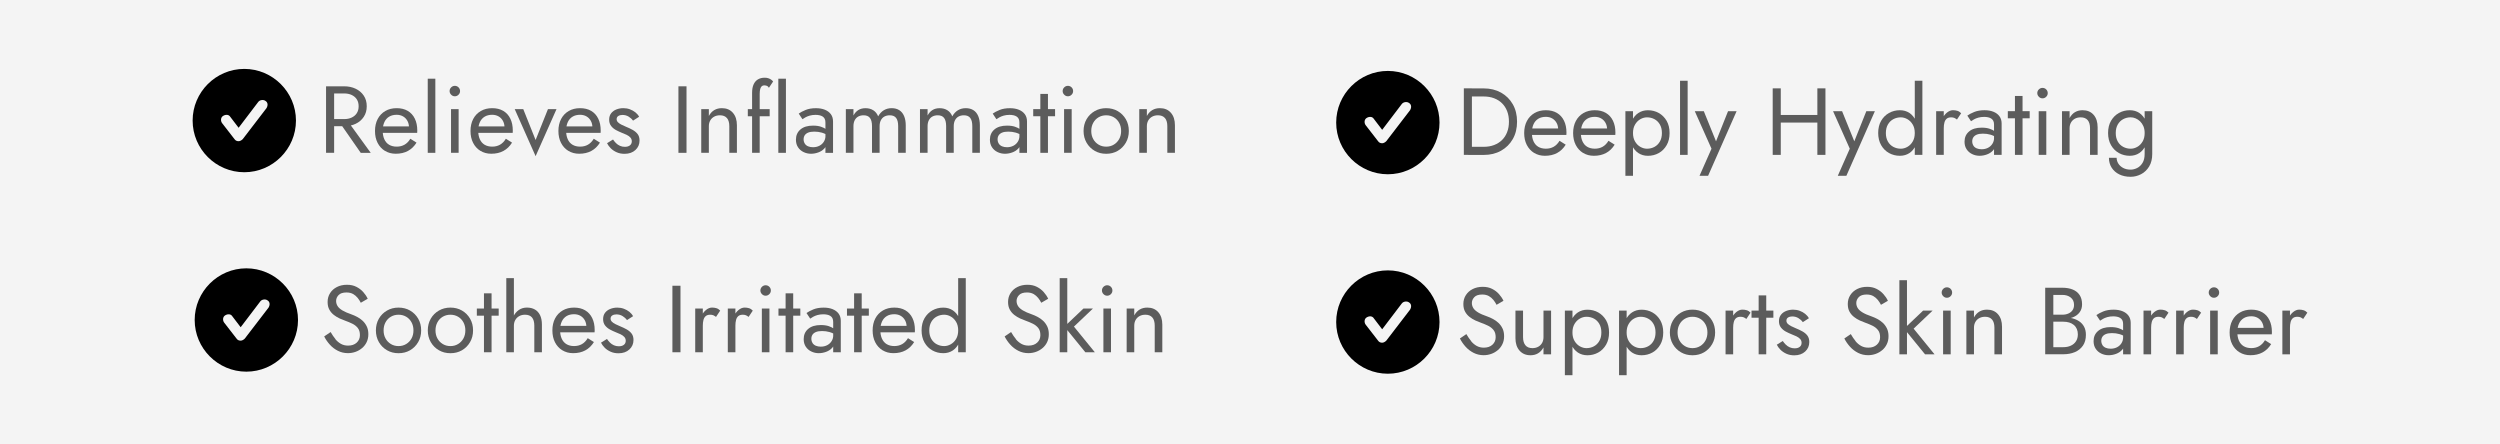 <svg viewBox="0 0 999.62 177.58" xmlns="http://www.w3.org/2000/svg" data-name="Layer 2" id="Layer_2">
  <g data-name="Layer 1" id="Layer_1-2">
    <g>
      <rect style="fill: #f4f4f4;" height="177.58" width="999.62"></rect>
      <g>
        <g>
          <path d="M98.5,107.29c-11.36,0-20.66,9.3-20.66,20.66s9.3,20.66,20.66,20.66,20.66-9.3,20.66-20.66-9.3-20.66-20.66-20.66ZM107.38,122.99l-9.5,12.39c-.41.41-1.03.83-1.65.83s-1.24-.21-1.65-.83l-4.96-6.4c-.62-.83-.62-2.27.41-2.89,1.03-.62,2.27-.62,2.89.41l3.31,4.34,7.85-10.33c.62-.83,2.07-1.03,2.89-.41,1.03.62,1.03,1.86.41,2.89Z"></path>
          <g>
            <path style="fill: #5c5c5c;" d="M134.09,135.61c.67.81,1.43,1.44,2.26,1.9s1.79.68,2.85.68c1.42,0,2.56-.39,3.42-1.18.86-.79,1.29-1.79,1.29-3s-.28-2.14-.84-2.85c-.56-.71-1.29-1.29-2.19-1.73-.9-.44-1.86-.84-2.87-1.2-.66-.23-1.39-.53-2.2-.89-.81-.37-1.58-.84-2.32-1.41-.73-.57-1.34-1.27-1.8-2.11-.47-.84-.7-1.86-.7-3.08,0-1.32.33-2.5.99-3.53.66-1.04,1.57-1.86,2.74-2.45,1.16-.59,2.49-.89,3.99-.89s2.7.27,3.78.82c1.08.54,1.99,1.24,2.75,2.09.76.85,1.35,1.74,1.79,2.68l-2.77,1.6c-.33-.66-.75-1.3-1.25-1.94-.51-.63-1.12-1.15-1.84-1.56-.72-.4-1.6-.61-2.64-.61-1.44,0-2.5.35-3.15,1.04-.66.7-.99,1.48-.99,2.34,0,.73.19,1.41.57,2.03.38.62,1.02,1.2,1.92,1.75.9.54,2.12,1.08,3.67,1.61.71.25,1.46.58,2.24.99.79.41,1.51.92,2.19,1.54.67.62,1.22,1.37,1.65,2.24s.65,1.92.65,3.13-.22,2.22-.66,3.15c-.44.94-1.05,1.74-1.82,2.39-.77.66-1.65,1.17-2.62,1.52-.98.35-2,.53-3.06.53-1.44,0-2.78-.31-4.01-.93-1.23-.62-2.31-1.44-3.23-2.47-.93-1.03-1.68-2.12-2.26-3.29l2.58-1.75c.61,1.06,1.25,2,1.92,2.81Z"></path>
            <path style="fill: #5c5c5c;" d="M151.5,127.4c.8-1.37,1.88-2.44,3.25-3.23,1.37-.79,2.9-1.18,4.6-1.18s3.26.39,4.62,1.18c1.35.79,2.43,1.86,3.23,3.23.8,1.37,1.2,2.94,1.2,4.71s-.4,3.31-1.2,4.69c-.8,1.38-1.88,2.46-3.23,3.25-1.36.79-2.89,1.18-4.62,1.18s-3.23-.39-4.6-1.18c-1.37-.79-2.45-1.87-3.25-3.25-.8-1.38-1.2-2.95-1.2-4.69s.4-3.34,1.2-4.71ZM154.16,135.34c.52.94,1.23,1.68,2.13,2.22.9.55,1.92.82,3.06.82s2.16-.27,3.06-.82c.9-.54,1.61-1.29,2.13-2.22.52-.94.78-2.01.78-3.23s-.26-2.3-.78-3.25c-.52-.95-1.23-1.69-2.13-2.22-.9-.53-1.92-.8-3.06-.8s-2.16.27-3.06.8c-.9.53-1.61,1.27-2.13,2.22-.52.95-.78,2.03-.78,3.25s.26,2.29.78,3.23Z"></path>
            <path style="fill: #5c5c5c;" d="M172.25,127.4c.8-1.37,1.88-2.44,3.25-3.23,1.37-.79,2.9-1.18,4.6-1.18s3.26.39,4.62,1.18c1.35.79,2.43,1.86,3.23,3.23.8,1.37,1.2,2.94,1.2,4.71s-.4,3.31-1.2,4.69c-.8,1.38-1.88,2.46-3.23,3.25-1.36.79-2.89,1.18-4.62,1.18s-3.23-.39-4.6-1.18c-1.37-.79-2.45-1.87-3.25-3.25-.8-1.38-1.2-2.95-1.2-4.69s.4-3.34,1.2-4.71ZM174.91,135.34c.52.94,1.23,1.68,2.13,2.22.9.55,1.92.82,3.06.82s2.16-.27,3.06-.82c.9-.54,1.61-1.29,2.13-2.22.52-.94.78-2.01.78-3.23s-.26-2.3-.78-3.25c-.52-.95-1.23-1.69-2.13-2.22-.9-.53-1.92-.8-3.06-.8s-2.16.27-3.06.8c-.9.53-1.61,1.27-2.13,2.22-.52.95-.78,2.03-.78,3.25s.26,2.29.78,3.23Z"></path>
            <path style="fill: #5c5c5c;" d="M199.4,123.37v2.85h-8.74v-2.85h8.74ZM196.55,117.29v23.56h-3.04v-23.56h3.04Z"></path>
            <path style="fill: #5c5c5c;" d="M205.48,140.85h-3.04v-29.64h3.04v29.64ZM212.72,126.94c-.62-.73-1.55-1.1-2.79-1.1-.89,0-1.67.19-2.34.57-.67.38-1.19.9-1.56,1.56-.37.66-.55,1.41-.55,2.24h-.99c0-1.39.27-2.63.8-3.71.53-1.08,1.26-1.93,2.18-2.57.92-.63,2-.95,3.21-.95s2.27.25,3.17.76c.9.51,1.6,1.27,2.09,2.28.49,1.01.74,2.28.74,3.8v11.02h-3.04v-10.64c0-1.44-.31-2.53-.93-3.27Z"></path>
            <path style="fill: #5c5c5c;" d="M224.84,140.07c-1.25-.77-2.23-1.84-2.93-3.21-.7-1.37-1.04-2.95-1.04-4.75s.36-3.42,1.08-4.79c.72-1.37,1.73-2.43,3.04-3.19,1.3-.76,2.82-1.14,4.54-1.14s3.2.36,4.43,1.08c1.23.72,2.17,1.75,2.83,3.1.66,1.34.99,2.94.99,4.79,0,.18,0,.36-.02.55-.01.19-.02.31-.02.36h-14.93v-2.58h12.54l-1.22,1.75c.08-.13.15-.32.23-.59.08-.27.11-.49.11-.67,0-1.04-.21-1.94-.63-2.7s-.99-1.36-1.73-1.79c-.74-.43-1.6-.65-2.58-.65-1.17,0-2.16.25-2.98.74-.82.49-1.46,1.2-1.9,2.13-.44.93-.68,2.06-.7,3.4,0,1.37.21,2.53.65,3.5.43.96,1.06,1.7,1.9,2.2s1.85.76,3.04.76,2.24-.26,3.15-.78c.91-.52,1.68-1.31,2.32-2.38l2.47,1.56c-.91,1.47-2.06,2.58-3.44,3.32-1.38.75-3.01,1.12-4.88,1.12-1.62,0-3.06-.39-4.31-1.16Z"></path>
            <path style="fill: #5c5c5c;" d="M243.89,136.98c.46.46.98.82,1.58,1.08.59.27,1.25.4,1.96.4.86,0,1.54-.2,2.03-.59s.74-.93.74-1.62c0-.61-.2-1.12-.59-1.54-.39-.42-.89-.77-1.5-1.06-.61-.29-1.25-.56-1.94-.82-.76-.3-1.53-.67-2.3-1.08-.77-.42-1.42-.96-1.94-1.63-.52-.67-.78-1.51-.78-2.53s.27-1.9.82-2.58c.54-.68,1.25-1.19,2.13-1.52.87-.33,1.78-.49,2.72-.49s1.82.15,2.64.46c.82.3,1.55.71,2.19,1.22.63.51,1.13,1.09,1.48,1.75l-2.43,1.56c-.48-.66-1.08-1.2-1.8-1.63-.72-.43-1.54-.65-2.45-.65-.63,0-1.18.14-1.63.42-.46.28-.68.71-.68,1.29,0,.46.18.86.53,1.22.35.35.81.67,1.37.95.56.28,1.14.55,1.75.8,1.01.41,1.94.84,2.77,1.31s1.5,1.03,2,1.69c.49.66.74,1.51.74,2.55,0,1.52-.55,2.79-1.65,3.8-1.1,1.01-2.55,1.52-4.35,1.52-1.17,0-2.22-.21-3.15-.63-.94-.42-1.73-.96-2.38-1.61-.65-.66-1.13-1.33-1.46-2.01l2.39-1.48c.35.53.76,1.03,1.22,1.48Z"></path>
            <path style="fill: #5c5c5c;" d="M272.09,114.25v26.6h-3.23v-26.6h3.23Z"></path>
            <path style="fill: #5c5c5c;" d="M281.02,140.85h-3.04v-17.48h3.04v17.48ZM285.2,126.05c-.33-.14-.75-.21-1.25-.21-.76,0-1.36.19-1.79.57s-.73.9-.89,1.56c-.17.66-.25,1.41-.25,2.24h-1.37c0-1.39.25-2.63.74-3.71.49-1.08,1.13-1.93,1.92-2.57.78-.63,1.58-.95,2.39-.95.63,0,1.22.08,1.77.25s1.05.49,1.5.97l-1.67,2.51c-.41-.3-.77-.53-1.1-.67Z"></path>
            <path style="fill: #5c5c5c;" d="M294.05,140.85h-3.04v-17.48h3.04v17.48ZM298.23,126.05c-.33-.14-.75-.21-1.25-.21-.76,0-1.36.19-1.79.57s-.73.9-.89,1.56c-.17.66-.25,1.41-.25,2.24h-1.37c0-1.39.25-2.63.74-3.71.49-1.08,1.13-1.93,1.92-2.57.78-.63,1.58-.95,2.39-.95.63,0,1.22.08,1.77.25s1.05.49,1.5.97l-1.67,2.51c-.41-.3-.77-.53-1.1-.67Z"></path>
            <path style="fill: #5c5c5c;" d="M304.67,114.67c.42-.41.91-.61,1.46-.61s1.08.2,1.48.61.61.9.61,1.48-.2,1.05-.61,1.46-.9.63-1.48.63-1.04-.21-1.46-.63-.63-.91-.63-1.46.21-1.08.63-1.48ZM307.66,123.37v17.48h-3.04v-17.48h3.04Z"></path>
            <path style="fill: #5c5c5c;" d="M320.01,123.37v2.85h-8.74v-2.85h8.74ZM317.16,117.29v23.56h-3.04v-23.56h3.04Z"></path>
            <path style="fill: #5c5c5c;" d="M324.89,137.17c.32.48.76.84,1.33,1.08.57.24,1.22.36,1.96.36.94,0,1.78-.19,2.53-.57.75-.38,1.34-.92,1.79-1.62.44-.7.67-1.5.67-2.41l.61,2.28c0,1.12-.34,2.04-1.01,2.77-.67.74-1.5,1.28-2.47,1.63-.98.35-1.94.53-2.91.53-1.06,0-2.06-.22-2.98-.67-.93-.44-1.67-1.08-2.22-1.92-.56-.84-.84-1.85-.84-3.04,0-1.7.6-3.06,1.8-4.08,1.2-1.03,2.88-1.54,5.04-1.54,1.27,0,2.32.15,3.17.44.85.29,1.53.62,2.03.99.51.37.85.67,1.03.89v1.79c-.89-.61-1.8-1.04-2.74-1.31-.94-.27-1.94-.4-3-.4-.99,0-1.79.13-2.41.38-.62.25-1.08.61-1.39,1.06-.3.46-.46,1-.46,1.63s.16,1.23.48,1.71ZM322.48,125.16c.66-.48,1.56-.96,2.72-1.44,1.15-.48,2.54-.72,4.16-.72,1.37,0,2.56.21,3.59.63s1.82,1.02,2.39,1.8.85,1.75.85,2.89v12.54h-3.04v-12.12c0-.61-.1-1.11-.3-1.5-.2-.39-.49-.7-.85-.93-.37-.23-.79-.39-1.27-.49-.48-.1-.99-.15-1.52-.15-.86,0-1.64.1-2.34.3-.7.2-1.29.44-1.77.72-.48.28-.86.52-1.14.72l-1.48-2.24Z"></path>
            <path style="fill: #5c5c5c;" d="M347.4,123.37v2.85h-8.74v-2.85h8.74ZM344.55,117.29v23.56h-3.04v-23.56h3.04Z"></path>
            <path style="fill: #5c5c5c;" d="M352.89,140.07c-1.25-.77-2.23-1.84-2.93-3.21-.7-1.37-1.04-2.95-1.04-4.75s.36-3.42,1.08-4.79c.72-1.37,1.73-2.43,3.04-3.19,1.3-.76,2.82-1.14,4.54-1.14s3.2.36,4.43,1.08c1.23.72,2.17,1.75,2.83,3.1.66,1.34.99,2.94.99,4.79,0,.18,0,.36-.02.55-.01.19-.02.31-.02.36h-14.93v-2.58h12.54l-1.22,1.75c.08-.13.15-.32.23-.59.08-.27.11-.49.11-.67,0-1.04-.21-1.94-.63-2.7s-.99-1.36-1.73-1.79c-.74-.43-1.6-.65-2.58-.65-1.17,0-2.16.25-2.98.74-.82.49-1.46,1.2-1.9,2.13-.44.93-.68,2.06-.7,3.4,0,1.37.21,2.53.65,3.5.43.96,1.06,1.7,1.9,2.2s1.85.76,3.04.76,2.24-.26,3.15-.78c.91-.52,1.68-1.31,2.32-2.38l2.47,1.56c-.91,1.47-2.06,2.58-3.44,3.32-1.38.75-3.01,1.12-4.88,1.12-1.62,0-3.06-.39-4.31-1.16Z"></path>
            <path style="fill: #5c5c5c;" d="M369.67,127.23c.79-1.35,1.84-2.4,3.15-3.13,1.32-.73,2.76-1.1,4.33-1.1,1.47,0,2.75.37,3.84,1.1,1.09.74,1.94,1.78,2.56,3.13.62,1.36.93,2.98.93,4.88s-.31,3.5-.93,4.86c-.62,1.37-1.48,2.42-2.56,3.15-1.09.73-2.37,1.1-3.84,1.1-1.57,0-3.02-.37-4.33-1.1-1.32-.73-2.37-1.79-3.15-3.15s-1.18-2.99-1.18-4.86.39-3.53,1.18-4.88ZM372.39,135.53c.54.94,1.27,1.65,2.19,2.13.91.48,1.9.72,2.96.72.89,0,1.76-.24,2.62-.72.86-.48,1.57-1.19,2.13-2.13.56-.94.84-2.08.84-3.42s-.28-2.48-.84-3.42c-.56-.94-1.27-1.65-2.13-2.13-.86-.48-1.74-.72-2.62-.72-1.06,0-2.05.24-2.96.72-.91.48-1.64,1.19-2.19,2.13-.54.94-.82,2.08-.82,3.42s.27,2.48.82,3.42ZM386.16,111.21v29.64h-3.04v-29.64h3.04Z"></path>
            <path style="fill: #5c5c5c;" d="M406.17,135.61c.67.81,1.43,1.44,2.26,1.9s1.79.68,2.85.68c1.42,0,2.56-.39,3.42-1.18.86-.79,1.29-1.79,1.29-3s-.28-2.14-.84-2.85c-.56-.71-1.29-1.29-2.19-1.73-.9-.44-1.86-.84-2.87-1.2-.66-.23-1.39-.53-2.2-.89-.81-.37-1.58-.84-2.32-1.41-.73-.57-1.34-1.27-1.8-2.11-.47-.84-.7-1.86-.7-3.08,0-1.32.33-2.5.99-3.53.66-1.04,1.57-1.86,2.74-2.45,1.16-.59,2.49-.89,3.99-.89s2.7.27,3.78.82c1.08.54,1.99,1.24,2.75,2.09.76.85,1.35,1.74,1.79,2.68l-2.77,1.6c-.33-.66-.75-1.3-1.25-1.94-.51-.63-1.12-1.15-1.84-1.56-.72-.4-1.6-.61-2.64-.61-1.44,0-2.5.35-3.15,1.04-.66.7-.99,1.48-.99,2.34,0,.73.19,1.41.57,2.03.38.62,1.02,1.2,1.92,1.75.9.54,2.12,1.08,3.67,1.61.71.25,1.46.58,2.24.99.79.41,1.51.92,2.19,1.54.67.62,1.22,1.37,1.65,2.24s.65,1.92.65,3.13-.22,2.22-.66,3.15c-.44.94-1.05,1.74-1.82,2.39-.77.66-1.65,1.17-2.62,1.52-.98.35-2,.53-3.06.53-1.44,0-2.78-.31-4.01-.93-1.23-.62-2.31-1.44-3.23-2.47-.93-1.03-1.68-2.12-2.26-3.29l2.58-1.75c.61,1.06,1.25,2,1.92,2.81Z"></path>
            <path style="fill: #5c5c5c;" d="M426.75,111.21v29.64h-3.04v-29.64h3.04ZM437.01,123.37l-7.6,7.22,8.36,10.26h-3.8l-8.36-10.26,7.6-7.22h3.8Z"></path>
            <path style="fill: #5c5c5c;" d="M441.24,114.67c.42-.41.91-.61,1.46-.61s1.08.2,1.48.61.61.9.61,1.48-.2,1.05-.61,1.46-.9.63-1.48.63-1.04-.21-1.46-.63-.63-.91-.63-1.46.21-1.08.63-1.48ZM444.23,123.37v17.48h-3.04v-17.48h3.04Z"></path>
            <path style="fill: #5c5c5c;" d="M460.75,126.94c-.63-.73-1.56-1.1-2.77-1.1-.89,0-1.67.18-2.34.55-.67.37-1.19.88-1.56,1.54-.37.66-.55,1.42-.55,2.28v10.64h-3.04v-17.48h3.04v2.74c.58-1.06,1.31-1.85,2.19-2.36s1.88-.76,3.02-.76c1.85,0,3.31.61,4.39,1.84,1.08,1.23,1.62,2.89,1.62,5v11.02h-3.04v-10.64c0-1.44-.32-2.53-.95-3.27Z"></path>
          </g>
          <g>
            <path d="M97.68,27.55c-11.36,0-20.66,9.3-20.66,20.66s9.3,20.66,20.66,20.66,20.66-9.3,20.66-20.66-9.3-20.66-20.66-20.66ZM106.56,43.24l-9.5,12.39c-.41.41-1.03.83-1.65.83s-1.24-.21-1.65-.83l-4.96-6.4c-.62-.83-.62-2.27.41-2.89,1.03-.62,2.27-.62,2.89.41l3.31,4.34,7.85-10.33c.62-.83,2.07-1.03,2.89-.41,1.03.62,1.03,1.86.41,2.89Z"></path>
            <g>
              <path style="fill: #5c5c5c;" d="M133.6,34.51v26.6h-3.23v-26.6h3.23ZM132.16,34.51h5.43c1.72,0,3.26.32,4.62.97,1.35.65,2.43,1.56,3.23,2.75.8,1.19,1.2,2.61,1.2,4.26s-.4,3.03-1.2,4.24-1.88,2.13-3.23,2.77c-1.36.65-2.89.97-4.62.97h-5.43v-2.85h5.43c1.14,0,2.15-.2,3.02-.61.87-.41,1.56-.99,2.05-1.75s.74-1.68.74-2.77-.25-2.01-.74-2.77-1.18-1.34-2.05-1.75c-.87-.41-1.88-.61-3.02-.61h-5.43v-2.85ZM138.73,48l9.5,13.11h-3.99l-9.12-13.11h3.61Z"></path>
              <path style="fill: #5c5c5c;" d="M153.91,60.33c-1.25-.77-2.23-1.84-2.93-3.21-.7-1.37-1.04-2.95-1.04-4.75s.36-3.42,1.08-4.79c.72-1.37,1.73-2.43,3.04-3.19,1.3-.76,2.82-1.14,4.54-1.14s3.2.36,4.43,1.08c1.23.72,2.17,1.75,2.83,3.1.66,1.34.99,2.94.99,4.79,0,.18,0,.36-.02.55-.01.19-.02.31-.02.36h-14.93v-2.58h12.54l-1.22,1.75c.08-.13.15-.32.23-.59.08-.27.11-.49.11-.67,0-1.04-.21-1.94-.63-2.7s-.99-1.36-1.73-1.79c-.74-.43-1.6-.65-2.58-.65-1.17,0-2.16.25-2.98.74-.82.49-1.46,1.2-1.9,2.13-.44.93-.68,2.06-.7,3.4,0,1.37.21,2.53.65,3.5.43.96,1.06,1.7,1.9,2.2s1.85.76,3.04.76,2.24-.26,3.15-.78c.91-.52,1.68-1.31,2.32-2.38l2.47,1.56c-.91,1.47-2.06,2.58-3.44,3.32-1.38.75-3.01,1.12-4.88,1.12-1.62,0-3.06-.39-4.31-1.16Z"></path>
              <path style="fill: #5c5c5c;" d="M174.07,31.47v29.64h-3.04v-29.64h3.04Z"></path>
              <path style="fill: #5c5c5c;" d="M180.4,34.93c.42-.41.91-.61,1.46-.61s1.08.2,1.48.61.61.9.61,1.48-.2,1.05-.61,1.46-.9.63-1.48.63-1.04-.21-1.46-.63-.63-.91-.63-1.46.21-1.08.63-1.48ZM183.38,43.63v17.48h-3.04v-17.48h3.04Z"></path>
              <path style="fill: #5c5c5c;" d="M192.1,60.33c-1.25-.77-2.23-1.84-2.93-3.21-.7-1.37-1.04-2.95-1.04-4.75s.36-3.42,1.08-4.79c.72-1.37,1.73-2.43,3.04-3.19,1.3-.76,2.82-1.14,4.54-1.14s3.2.36,4.43,1.08c1.23.72,2.17,1.75,2.83,3.1.66,1.34.99,2.94.99,4.79,0,.18,0,.36-.02.55-.01.19-.02.31-.02.36h-14.93v-2.58h12.54l-1.22,1.75c.08-.13.15-.32.23-.59.08-.27.11-.49.11-.67,0-1.04-.21-1.94-.63-2.7s-.99-1.36-1.73-1.79c-.74-.43-1.6-.65-2.58-.65-1.17,0-2.16.25-2.98.74-.82.49-1.46,1.2-1.9,2.13-.44.93-.68,2.06-.7,3.4,0,1.37.21,2.53.65,3.5.43.96,1.06,1.7,1.9,2.2s1.85.76,3.04.76,2.24-.26,3.15-.78c.91-.52,1.68-1.31,2.32-2.38l2.47,1.56c-.91,1.47-2.06,2.58-3.44,3.32-1.38.75-3.01,1.12-4.88,1.12-1.62,0-3.06-.39-4.31-1.16Z"></path>
              <path style="fill: #5c5c5c;" d="M209.22,43.63l4.94,12.35,4.94-12.35h3.42l-8.36,18.81-8.36-18.81h3.42Z"></path>
              <path style="fill: #5c5c5c;" d="M227.25,60.33c-1.25-.77-2.23-1.84-2.93-3.21-.7-1.37-1.04-2.95-1.04-4.75s.36-3.42,1.08-4.79c.72-1.37,1.73-2.43,3.04-3.19,1.3-.76,2.82-1.14,4.54-1.14s3.2.36,4.43,1.08c1.23.72,2.17,1.75,2.83,3.1.66,1.34.99,2.94.99,4.79,0,.18,0,.36-.02.55-.01.19-.02.31-.02.36h-14.93v-2.58h12.54l-1.22,1.75c.08-.13.15-.32.23-.59.08-.27.11-.49.11-.67,0-1.04-.21-1.94-.63-2.7s-.99-1.36-1.73-1.79c-.74-.43-1.6-.65-2.58-.65-1.17,0-2.16.25-2.98.74-.82.49-1.46,1.2-1.9,2.13-.44.93-.68,2.06-.7,3.4,0,1.37.21,2.53.65,3.5.43.96,1.06,1.7,1.9,2.2s1.85.76,3.04.76,2.24-.26,3.15-.78c.91-.52,1.68-1.31,2.32-2.38l2.47,1.56c-.91,1.47-2.06,2.58-3.44,3.32-1.38.75-3.01,1.12-4.88,1.12-1.62,0-3.06-.39-4.31-1.16Z"></path>
              <path style="fill: #5c5c5c;" d="M246.31,57.23c.46.46.98.82,1.58,1.08.59.27,1.25.4,1.96.4.86,0,1.54-.2,2.03-.59s.74-.93.74-1.62c0-.61-.2-1.12-.59-1.54-.39-.42-.89-.77-1.5-1.06-.61-.29-1.25-.56-1.94-.82-.76-.3-1.53-.67-2.3-1.08-.77-.42-1.42-.96-1.94-1.63-.52-.67-.78-1.51-.78-2.53s.27-1.9.82-2.58c.54-.68,1.25-1.19,2.13-1.52.87-.33,1.78-.49,2.72-.49s1.82.15,2.64.46c.82.3,1.55.71,2.19,1.22.63.51,1.13,1.09,1.48,1.75l-2.43,1.56c-.48-.66-1.08-1.2-1.8-1.63-.72-.43-1.54-.65-2.45-.65-.63,0-1.18.14-1.63.42-.46.28-.68.71-.68,1.29,0,.46.18.86.53,1.22.35.35.81.67,1.37.95.56.28,1.14.55,1.75.8,1.01.41,1.94.84,2.77,1.31s1.5,1.03,2,1.69c.49.66.74,1.51.74,2.55,0,1.52-.55,2.79-1.65,3.8-1.1,1.01-2.55,1.52-4.35,1.52-1.17,0-2.22-.21-3.15-.63-.94-.42-1.73-.96-2.38-1.61-.65-.66-1.13-1.33-1.46-2.01l2.39-1.48c.35.53.76,1.03,1.22,1.48Z"></path>
              <path style="fill: #5c5c5c;" d="M274.5,34.51v26.6h-3.23v-26.6h3.23Z"></path>
              <path style="fill: #5c5c5c;" d="M290.65,47.2c-.63-.73-1.56-1.1-2.77-1.1-.89,0-1.67.18-2.34.55-.67.37-1.19.88-1.56,1.54-.37.66-.55,1.42-.55,2.28v10.64h-3.04v-17.48h3.04v2.74c.58-1.06,1.31-1.85,2.19-2.36s1.88-.76,3.02-.76c1.85,0,3.31.61,4.39,1.84,1.08,1.23,1.62,2.89,1.62,5v11.02h-3.04v-10.64c0-1.44-.32-2.53-.95-3.27Z"></path>
              <path style="fill: #5c5c5c;" d="M307.75,43.63v2.85h-8.74v-2.85h8.74ZM306.56,34.3c-.34-.11-.67-.17-.97-.17-.38,0-.7.11-.97.32-.27.22-.48.58-.63,1.08-.15.51-.23,1.18-.23,2.01v23.56h-3.04v-23.94c0-1.39.2-2.53.61-3.42s.98-1.55,1.73-2c.75-.44,1.65-.67,2.72-.67.56,0,1.05.08,1.48.23.43.15.8.34,1.12.57.32.23.56.47.74.72l-1.67,2.51c-.25-.43-.55-.7-.89-.82Z"></path>
              <path style="fill: #5c5c5c;" d="M314.25,31.47v29.64h-3.04v-29.64h3.04Z"></path>
              <path style="fill: #5c5c5c;" d="M321.79,57.43c.32.48.76.84,1.33,1.08.57.24,1.22.36,1.96.36.94,0,1.78-.19,2.53-.57.75-.38,1.34-.92,1.79-1.62.44-.7.67-1.5.67-2.41l.61,2.28c0,1.12-.34,2.04-1.01,2.77-.67.74-1.5,1.28-2.47,1.63-.98.35-1.94.53-2.91.53-1.06,0-2.06-.22-2.98-.67-.93-.44-1.67-1.08-2.22-1.92-.56-.84-.84-1.85-.84-3.04,0-1.7.6-3.06,1.8-4.08,1.2-1.03,2.88-1.54,5.04-1.54,1.27,0,2.32.15,3.17.44.85.29,1.53.62,2.03.99.51.37.85.67,1.03.89v1.79c-.89-.61-1.8-1.04-2.74-1.31-.94-.27-1.94-.4-3-.4-.99,0-1.79.13-2.41.38-.62.25-1.08.61-1.39,1.06-.3.46-.46,1-.46,1.63s.16,1.23.48,1.71ZM319.38,45.42c.66-.48,1.56-.96,2.72-1.44,1.15-.48,2.54-.72,4.16-.72,1.37,0,2.56.21,3.59.63s1.82,1.02,2.39,1.8.85,1.75.85,2.89v12.54h-3.04v-12.12c0-.61-.1-1.11-.3-1.5-.2-.39-.49-.7-.85-.93-.37-.23-.79-.39-1.27-.49-.48-.1-.99-.15-1.52-.15-.86,0-1.64.1-2.34.3-.7.2-1.29.44-1.77.72-.48.28-.86.52-1.14.72l-1.48-2.24Z"></path>
              <path style="fill: #5c5c5c;" d="M362.17,61.11h-3.04v-10.64c0-1.49-.27-2.6-.82-3.31-.55-.71-1.39-1.06-2.53-1.06-.84,0-1.56.17-2.17.51-.61.34-1.08.84-1.41,1.5s-.49,1.44-.49,2.36v10.64h-3.04v-10.64c0-1.49-.27-2.6-.82-3.31-.54-.71-1.39-1.06-2.53-1.06-.84,0-1.56.17-2.17.51-.61.34-1.08.84-1.41,1.5-.33.66-.49,1.44-.49,2.36v10.64h-3.04v-17.48h3.04v2.55c.53-.99,1.2-1.72,1.99-2.2.8-.48,1.74-.72,2.83-.72,1.22,0,2.26.28,3.14.85s1.51,1.38,1.92,2.41c.61-1.09,1.37-1.91,2.28-2.45.91-.54,1.95-.82,3.12-.82s2.2.27,3.04.8,1.48,1.31,1.92,2.34c.44,1.03.67,2.26.67,3.71v11.02Z"></path>
              <path style="fill: #5c5c5c;" d="M391.81,61.11h-3.04v-10.64c0-1.49-.27-2.6-.82-3.31-.55-.71-1.39-1.06-2.53-1.06-.84,0-1.56.17-2.17.51-.61.34-1.08.84-1.41,1.5s-.49,1.44-.49,2.36v10.64h-3.04v-10.64c0-1.49-.27-2.6-.82-3.31-.54-.71-1.39-1.06-2.53-1.06-.84,0-1.56.17-2.17.51-.61.34-1.08.84-1.41,1.5-.33.66-.49,1.44-.49,2.36v10.64h-3.04v-17.48h3.04v2.55c.53-.99,1.2-1.72,1.99-2.2.8-.48,1.74-.72,2.83-.72,1.22,0,2.26.28,3.14.85s1.51,1.38,1.92,2.41c.61-1.09,1.37-1.91,2.28-2.45.91-.54,1.95-.82,3.12-.82s2.2.27,3.04.8,1.48,1.31,1.92,2.34c.44,1.03.67,2.26.67,3.71v11.02Z"></path>
              <path style="fill: #5c5c5c;" d="M399.35,57.43c.32.48.76.84,1.33,1.08.57.24,1.22.36,1.96.36.94,0,1.78-.19,2.53-.57.75-.38,1.34-.92,1.79-1.62.44-.7.67-1.5.67-2.41l.61,2.28c0,1.12-.34,2.04-1.01,2.77-.67.74-1.5,1.28-2.47,1.63-.98.35-1.94.53-2.91.53-1.06,0-2.06-.22-2.98-.67-.93-.44-1.67-1.08-2.22-1.92-.56-.84-.84-1.85-.84-3.04,0-1.7.6-3.06,1.8-4.08,1.2-1.03,2.88-1.54,5.04-1.54,1.27,0,2.32.15,3.17.44.85.29,1.53.62,2.03.99.51.37.85.67,1.03.89v1.79c-.89-.61-1.8-1.04-2.74-1.31-.94-.27-1.94-.4-3-.4-.99,0-1.79.13-2.41.38-.62.25-1.08.61-1.39,1.06-.3.46-.46,1-.46,1.63s.16,1.23.48,1.71ZM396.94,45.42c.66-.48,1.56-.96,2.72-1.44,1.15-.48,2.54-.72,4.16-.72,1.37,0,2.56.21,3.59.63s1.82,1.02,2.39,1.8.85,1.75.85,2.89v12.54h-3.04v-12.12c0-.61-.1-1.11-.3-1.5-.2-.39-.49-.7-.85-.93-.37-.23-.79-.39-1.27-.49-.48-.1-.99-.15-1.52-.15-.86,0-1.64.1-2.34.3-.7.2-1.29.44-1.77.72-.48.28-.86.52-1.14.72l-1.48-2.24Z"></path>
              <path style="fill: #5c5c5c;" d="M421.87,43.63v2.85h-8.74v-2.85h8.74ZM419.02,37.55v23.56h-3.04v-23.56h3.04Z"></path>
              <path style="fill: #5c5c5c;" d="M425.53,34.93c.42-.41.91-.61,1.46-.61s1.08.2,1.48.61.61.9.61,1.48-.2,1.05-.61,1.46-.9.63-1.48.63-1.04-.21-1.46-.63-.63-.91-.63-1.46.21-1.08.63-1.48ZM428.51,43.63v17.48h-3.04v-17.48h3.04Z"></path>
              <path style="fill: #5c5c5c;" d="M434.46,47.66c.8-1.37,1.88-2.44,3.25-3.23,1.37-.79,2.9-1.18,4.6-1.18s3.26.39,4.62,1.18c1.35.79,2.43,1.86,3.23,3.23.8,1.37,1.2,2.94,1.2,4.71s-.4,3.31-1.2,4.69c-.8,1.38-1.88,2.46-3.23,3.25-1.36.79-2.89,1.18-4.62,1.18s-3.23-.39-4.6-1.18c-1.37-.79-2.45-1.87-3.25-3.25-.8-1.38-1.2-2.95-1.2-4.69s.4-3.34,1.2-4.71ZM437.12,55.6c.52.94,1.23,1.68,2.13,2.22.9.55,1.92.82,3.06.82s2.16-.27,3.06-.82c.9-.54,1.61-1.29,2.13-2.22.52-.94.78-2.01.78-3.23s-.26-2.3-.78-3.25c-.52-.95-1.23-1.69-2.13-2.22-.9-.53-1.92-.8-3.06-.8s-2.16.27-3.06.8c-.9.53-1.61,1.27-2.13,2.22-.52.95-.78,2.03-.78,3.25s.26,2.29.78,3.23Z"></path>
              <path style="fill: #5c5c5c;" d="M465.79,47.2c-.63-.73-1.56-1.1-2.77-1.1-.89,0-1.67.18-2.34.55-.67.37-1.19.88-1.56,1.54-.37.66-.55,1.42-.55,2.28v10.64h-3.04v-17.48h3.04v2.74c.58-1.06,1.31-1.85,2.19-2.36s1.88-.76,3.02-.76c1.85,0,3.31.61,4.39,1.84,1.08,1.23,1.62,2.89,1.62,5v11.02h-3.04v-10.64c0-1.44-.32-2.53-.95-3.27Z"></path>
            </g>
          </g>
        </g>
        <g>
          <g>
            <path d="M554.93,108.11c-11.36,0-20.66,9.3-20.66,20.66s9.3,20.66,20.66,20.66,20.66-9.3,20.66-20.66-9.3-20.66-20.66-20.66ZM563.81,123.81l-9.5,12.39c-.41.41-1.03.83-1.65.83s-1.24-.21-1.65-.83l-4.96-6.4c-.62-.83-.62-2.27.41-2.89,1.03-.62,2.27-.62,2.89.41l3.31,4.34,7.85-10.33c.62-.83,2.07-1.03,2.89-.41,1.03.62,1.03,1.86.41,2.89Z"></path>
            <g>
              <path style="fill: #5c5c5c;" d="M588.22,136.43c.67.81,1.42,1.44,2.26,1.9s1.79.68,2.85.68c1.42,0,2.56-.39,3.42-1.18.86-.79,1.29-1.79,1.29-3s-.28-2.14-.84-2.85c-.56-.71-1.29-1.29-2.18-1.73-.9-.44-1.86-.84-2.87-1.2-.66-.23-1.39-.53-2.2-.89s-1.58-.84-2.32-1.41c-.74-.57-1.34-1.27-1.81-2.11s-.7-1.86-.7-3.08c0-1.32.33-2.5.99-3.53.66-1.04,1.57-1.86,2.74-2.45,1.17-.59,2.5-.89,3.99-.89s2.7.27,3.78.82c1.08.54,2,1.24,2.75,2.09.76.85,1.36,1.74,1.79,2.68l-2.77,1.6c-.33-.66-.75-1.3-1.25-1.94-.51-.63-1.12-1.15-1.84-1.56-.72-.4-1.6-.61-2.64-.61-1.44,0-2.5.35-3.15,1.04-.66.7-.99,1.48-.99,2.34,0,.73.19,1.41.57,2.03s1.02,1.2,1.92,1.75,2.12,1.08,3.67,1.61c.71.25,1.46.58,2.24.99s1.51.92,2.19,1.54c.67.62,1.22,1.37,1.65,2.24s.65,1.92.65,3.13-.22,2.22-.67,3.15c-.44.94-1.05,1.74-1.82,2.39-.77.66-1.65,1.17-2.62,1.52-.98.35-2,.53-3.06.53-1.44,0-2.78-.31-4.01-.93s-2.3-1.44-3.23-2.47c-.92-1.03-1.68-2.12-2.26-3.29l2.58-1.75c.61,1.06,1.25,2,1.92,2.81Z"></path>
              <path style="fill: #5c5c5c;" d="M609.94,138.06c.63.76,1.56,1.14,2.77,1.14.89,0,1.67-.18,2.34-.55.67-.37,1.19-.88,1.56-1.54.37-.66.55-1.42.55-2.28v-10.64h3.04v17.48h-3.04v-2.74c-.58,1.04-1.3,1.82-2.17,2.34-.86.52-1.88.78-3.04.78-1.82,0-3.28-.62-4.37-1.86-1.09-1.24-1.63-2.9-1.63-4.98v-11.02h3.04v10.64c0,1.39.32,2.47.95,3.23Z"></path>
              <path style="fill: #5c5c5c;" d="M625.71,150.03v-25.84h3.04v25.84h-3.04ZM642.2,137.8c-.79,1.37-1.83,2.42-3.14,3.15s-2.75,1.1-4.35,1.1c-1.44,0-2.72-.37-3.82-1.1-1.1-.73-1.96-1.79-2.58-3.15s-.93-2.99-.93-4.86.31-3.53.93-4.88c.62-1.35,1.48-2.4,2.58-3.13,1.1-.73,2.38-1.1,3.82-1.1,1.6,0,3.05.37,4.35,1.1,1.3.74,2.35,1.78,3.14,3.13.78,1.36,1.18,2.98,1.18,4.88s-.39,3.5-1.18,4.86ZM639.48,129.51c-.54-.94-1.27-1.65-2.17-2.13-.9-.48-1.89-.72-2.98-.72-.89,0-1.76.24-2.62.72-.86.48-1.57,1.19-2.13,2.13-.56.94-.84,2.08-.84,3.42s.28,2.48.84,3.42c.56.94,1.27,1.65,2.13,2.13s1.74.72,2.62.72c1.09,0,2.08-.24,2.98-.72s1.62-1.19,2.17-2.13.82-2.08.82-3.42-.27-2.48-.82-3.42Z"></path>
              <path style="fill: #5c5c5c;" d="M647.37,150.03v-25.84h3.04v25.84h-3.04ZM663.86,137.8c-.79,1.37-1.83,2.42-3.14,3.15s-2.75,1.1-4.35,1.1c-1.44,0-2.72-.37-3.82-1.1-1.1-.73-1.96-1.79-2.58-3.15s-.93-2.99-.93-4.86.31-3.53.93-4.88c.62-1.35,1.48-2.4,2.58-3.13,1.1-.73,2.38-1.1,3.82-1.1,1.6,0,3.05.37,4.35,1.1,1.3.74,2.35,1.78,3.14,3.13.78,1.36,1.18,2.98,1.18,4.88s-.39,3.5-1.18,4.86ZM661.14,129.51c-.54-.94-1.27-1.65-2.17-2.13-.9-.48-1.89-.72-2.98-.72-.89,0-1.76.24-2.62.72-.86.48-1.57,1.19-2.13,2.13-.56.94-.84,2.08-.84,3.42s.28,2.48.84,3.42c.56.94,1.27,1.65,2.13,2.13s1.74.72,2.62.72c1.09,0,2.08-.24,2.98-.72s1.62-1.19,2.17-2.13.82-2.08.82-3.42-.27-2.48-.82-3.42Z"></path>
              <path style="fill: #5c5c5c;" d="M668.89,128.22c.8-1.37,1.88-2.44,3.25-3.23,1.37-.79,2.9-1.18,4.6-1.18s3.26.39,4.62,1.18c1.35.79,2.43,1.86,3.23,3.23.8,1.37,1.2,2.94,1.2,4.71s-.4,3.31-1.2,4.69c-.8,1.38-1.88,2.46-3.23,3.25-1.36.79-2.89,1.18-4.62,1.18s-3.23-.39-4.6-1.18c-1.37-.79-2.45-1.87-3.25-3.25-.8-1.38-1.2-2.95-1.2-4.69s.4-3.34,1.2-4.71ZM671.55,136.16c.52.94,1.23,1.68,2.13,2.22.9.55,1.92.82,3.06.82s2.16-.27,3.06-.82c.9-.54,1.61-1.29,2.13-2.22.52-.94.78-2.01.78-3.23s-.26-2.3-.78-3.25c-.52-.95-1.23-1.69-2.13-2.22s-1.92-.8-3.06-.8-2.16.27-3.06.8c-.9.53-1.61,1.27-2.13,2.22-.52.95-.78,2.03-.78,3.25s.26,2.29.78,3.23Z"></path>
              <path style="fill: #5c5c5c;" d="M693,141.67h-3.04v-17.48h3.04v17.48ZM697.18,126.87c-.33-.14-.75-.21-1.25-.21-.76,0-1.36.19-1.79.57-.43.38-.73.9-.89,1.56-.17.66-.25,1.41-.25,2.24h-1.37c0-1.39.25-2.63.74-3.71.49-1.08,1.13-1.93,1.92-2.57.79-.63,1.58-.95,2.39-.95.63,0,1.22.08,1.77.25s1.04.49,1.5.97l-1.67,2.51c-.41-.3-.77-.53-1.1-.67Z"></path>
              <path style="fill: #5c5c5c;" d="M709.08,124.19v2.85h-8.74v-2.85h8.74ZM706.23,118.11v23.56h-3.04v-23.56h3.04Z"></path>
              <path style="fill: #5c5c5c;" d="M714.05,137.8c.46.46.98.82,1.58,1.08.59.27,1.25.4,1.96.4.86,0,1.54-.2,2.03-.59.49-.39.74-.93.74-1.62,0-.61-.2-1.12-.59-1.54s-.89-.77-1.5-1.06c-.61-.29-1.25-.56-1.94-.82-.76-.3-1.53-.67-2.3-1.08s-1.42-.96-1.94-1.63c-.52-.67-.78-1.51-.78-2.53s.27-1.9.82-2.58c.54-.68,1.25-1.19,2.13-1.52.87-.33,1.78-.49,2.72-.49s1.82.15,2.64.46c.82.3,1.55.71,2.18,1.22.63.51,1.13,1.09,1.48,1.75l-2.43,1.56c-.48-.66-1.08-1.2-1.8-1.63s-1.54-.65-2.45-.65c-.63,0-1.18.14-1.63.42-.46.28-.68.71-.68,1.29,0,.46.18.86.53,1.22s.81.67,1.37.95c.56.28,1.14.55,1.75.8,1.01.41,1.94.84,2.77,1.31.84.47,1.5,1.03,1.99,1.69.49.66.74,1.51.74,2.55,0,1.52-.55,2.79-1.65,3.8-1.1,1.01-2.55,1.52-4.35,1.52-1.17,0-2.22-.21-3.15-.63s-1.73-.96-2.38-1.61c-.65-.66-1.13-1.33-1.46-2.01l2.39-1.48c.35.53.76,1.03,1.22,1.48Z"></path>
              <path style="fill: #5c5c5c;" d="M741.93,136.43c.67.81,1.42,1.44,2.26,1.9s1.79.68,2.85.68c1.42,0,2.56-.39,3.42-1.18.86-.79,1.29-1.79,1.29-3s-.28-2.14-.84-2.85c-.56-.71-1.29-1.29-2.18-1.73-.9-.44-1.86-.84-2.87-1.2-.66-.23-1.39-.53-2.2-.89s-1.58-.84-2.32-1.41c-.74-.57-1.34-1.27-1.81-2.11s-.7-1.86-.7-3.08c0-1.32.33-2.5.99-3.53.66-1.04,1.57-1.86,2.74-2.45,1.17-.59,2.5-.89,3.99-.89s2.7.27,3.78.82c1.08.54,2,1.24,2.75,2.09.76.85,1.36,1.74,1.79,2.68l-2.77,1.6c-.33-.66-.75-1.3-1.25-1.94-.51-.63-1.12-1.15-1.84-1.56-.72-.4-1.6-.61-2.64-.61-1.44,0-2.5.35-3.15,1.04-.66.7-.99,1.48-.99,2.34,0,.73.19,1.41.57,2.03s1.02,1.2,1.92,1.75,2.12,1.08,3.67,1.61c.71.25,1.46.58,2.24.99s1.51.92,2.19,1.54c.67.62,1.22,1.37,1.65,2.24s.65,1.92.65,3.13-.22,2.22-.67,3.15c-.44.94-1.05,1.74-1.82,2.39-.77.66-1.65,1.17-2.62,1.52-.98.35-2,.53-3.06.53-1.44,0-2.78-.31-4.01-.93s-2.3-1.44-3.23-2.47c-.92-1.03-1.68-2.12-2.26-3.29l2.58-1.75c.61,1.06,1.25,2,1.92,2.81Z"></path>
              <path style="fill: #5c5c5c;" d="M762.5,112.03v29.64h-3.04v-29.64h3.04ZM772.76,124.19l-7.6,7.22,8.36,10.26h-3.8l-8.36-10.26,7.6-7.22h3.8Z"></path>
              <path style="fill: #5c5c5c;" d="M777,115.49c.42-.41.91-.61,1.46-.61s1.08.2,1.48.61.61.9.61,1.48-.2,1.05-.61,1.46-.9.63-1.48.63-1.05-.21-1.46-.63-.63-.91-.63-1.46.21-1.08.63-1.48ZM779.98,124.19v17.48h-3.04v-17.48h3.04Z"></path>
              <path style="fill: #5c5c5c;" d="M796.51,127.76c-.63-.73-1.56-1.1-2.77-1.1-.89,0-1.67.18-2.34.55-.67.37-1.19.88-1.56,1.54-.37.66-.55,1.42-.55,2.28v10.64h-3.04v-17.48h3.04v2.74c.58-1.06,1.31-1.85,2.19-2.36s1.88-.76,3.02-.76c1.85,0,3.31.61,4.39,1.84,1.08,1.23,1.61,2.89,1.61,5v11.02h-3.04v-10.64c0-1.44-.32-2.53-.95-3.27Z"></path>
              <path style="fill: #5c5c5c;" d="M820.34,125.83h4.29c.89,0,1.68-.15,2.39-.46.71-.3,1.27-.75,1.67-1.33.4-.58.61-1.29.61-2.13,0-1.27-.44-2.25-1.33-2.95-.89-.7-2-1.04-3.34-1.04h-3.61v20.9h3.99c1.14,0,2.15-.2,3.02-.61.87-.4,1.56-.99,2.05-1.75.49-.76.74-1.68.74-2.77,0-.81-.14-1.53-.42-2.17-.28-.63-.68-1.17-1.2-1.6-.52-.43-1.13-.75-1.84-.97-.71-.21-1.5-.32-2.36-.32h-4.67v-1.79h4.67c1.29,0,2.48.14,3.57.42,1.09.28,2.05.7,2.87,1.27s1.46,1.3,1.92,2.19.68,1.94.68,3.15c0,1.75-.4,3.2-1.2,4.35-.8,1.15-1.88,2.01-3.23,2.58-1.36.57-2.89.85-4.62.85h-7.22v-26.6h6.84c1.6,0,2.98.24,4.16.72,1.18.48,2.1,1.21,2.75,2.19.66.98.99,2.22.99,3.74,0,1.24-.33,2.31-.99,3.19-.66.89-1.58,1.56-2.75,2.01s-2.57.68-4.16.68h-4.29v-1.79Z"></path>
              <path style="fill: #5c5c5c;" d="M840.65,137.99c.32.48.76.84,1.33,1.08.57.24,1.22.36,1.96.36.94,0,1.78-.19,2.53-.57s1.34-.92,1.79-1.62c.44-.7.67-1.5.67-2.41l.61,2.28c0,1.12-.34,2.04-1.01,2.77-.67.74-1.5,1.28-2.47,1.63-.98.35-1.94.53-2.91.53-1.06,0-2.06-.22-2.98-.67-.92-.44-1.67-1.08-2.22-1.92-.56-.84-.84-1.85-.84-3.04,0-1.7.6-3.06,1.81-4.08,1.2-1.03,2.88-1.54,5.04-1.54,1.27,0,2.32.15,3.17.44.85.29,1.53.62,2.03.99s.85.67,1.03.89v1.79c-.89-.61-1.8-1.04-2.74-1.31-.94-.27-1.94-.4-3-.4-.99,0-1.79.13-2.41.38-.62.25-1.08.61-1.39,1.06-.3.46-.46,1-.46,1.63s.16,1.23.48,1.71ZM838.24,125.98c.66-.48,1.56-.96,2.72-1.44,1.15-.48,2.54-.72,4.16-.72,1.37,0,2.56.21,3.59.63s1.82,1.02,2.39,1.8c.57.79.86,1.75.86,2.89v12.54h-3.04v-12.12c0-.61-.1-1.11-.3-1.5-.2-.39-.49-.7-.86-.93-.37-.23-.79-.39-1.27-.49-.48-.1-.99-.15-1.52-.15-.86,0-1.64.1-2.34.3-.7.2-1.29.44-1.77.72-.48.28-.86.52-1.14.72l-1.48-2.24Z"></path>
              <path style="fill: #5c5c5c;" d="M860.12,141.67h-3.04v-17.48h3.04v17.48ZM864.3,126.87c-.33-.14-.75-.21-1.25-.21-.76,0-1.36.19-1.79.57-.43.38-.73.9-.89,1.56-.17.66-.25,1.41-.25,2.24h-1.37c0-1.39.25-2.63.74-3.71.49-1.08,1.13-1.93,1.92-2.57.79-.63,1.58-.95,2.39-.95.63,0,1.22.08,1.77.25s1.04.49,1.5.97l-1.67,2.51c-.41-.3-.77-.53-1.1-.67Z"></path>
              <path style="fill: #5c5c5c;" d="M873.16,141.67h-3.04v-17.48h3.04v17.48ZM877.34,126.87c-.33-.14-.75-.21-1.25-.21-.76,0-1.36.19-1.79.57-.43.38-.73.9-.89,1.56-.17.66-.25,1.41-.25,2.24h-1.37c0-1.39.25-2.63.74-3.71.49-1.08,1.13-1.93,1.92-2.57.79-.63,1.58-.95,2.39-.95.63,0,1.22.08,1.77.25s1.04.49,1.5.97l-1.67,2.51c-.41-.3-.77-.53-1.1-.67Z"></path>
              <path style="fill: #5c5c5c;" d="M883.78,115.49c.42-.41.91-.61,1.46-.61s1.08.2,1.48.61.61.9.61,1.48-.2,1.05-.61,1.46-.9.63-1.48.63-1.05-.21-1.46-.63-.63-.91-.63-1.46.21-1.08.63-1.48ZM886.76,124.19v17.48h-3.04v-17.48h3.04Z"></path>
              <path style="fill: #5c5c5c;" d="M895.48,140.89c-1.25-.77-2.23-1.84-2.93-3.21-.7-1.37-1.04-2.95-1.04-4.75s.36-3.42,1.08-4.79c.72-1.37,1.73-2.43,3.04-3.19,1.3-.76,2.82-1.14,4.54-1.14s3.2.36,4.43,1.08c1.23.72,2.17,1.75,2.83,3.1.66,1.34.99,2.94.99,4.79,0,.18,0,.36-.02.55-.01.19-.02.31-.02.36h-14.93v-2.58h12.54l-1.22,1.75c.08-.13.15-.32.23-.59.08-.27.11-.49.11-.67,0-1.04-.21-1.94-.63-2.7s-.99-1.36-1.73-1.79c-.74-.43-1.6-.65-2.58-.65-1.17,0-2.16.25-2.98.74s-1.46,1.2-1.9,2.13c-.44.93-.68,2.06-.7,3.4,0,1.37.21,2.53.65,3.5s1.06,1.7,1.9,2.2,1.85.76,3.04.76,2.24-.26,3.15-.78c.91-.52,1.68-1.31,2.32-2.38l2.47,1.56c-.91,1.47-2.06,2.58-3.44,3.32-1.38.75-3.01,1.12-4.88,1.12-1.62,0-3.06-.39-4.31-1.16Z"></path>
              <path style="fill: #5c5c5c;" d="M915.64,141.67h-3.04v-17.48h3.04v17.48ZM919.82,126.87c-.33-.14-.75-.21-1.25-.21-.76,0-1.36.19-1.79.57-.43.38-.73.9-.89,1.56-.17.66-.25,1.41-.25,2.24h-1.37c0-1.39.25-2.63.74-3.71.49-1.08,1.13-1.93,1.92-2.57.79-.63,1.58-.95,2.39-.95.63,0,1.22.08,1.77.25s1.04.49,1.5.97l-1.67,2.51c-.41-.3-.77-.53-1.1-.67Z"></path>
            </g>
          </g>
          <g>
            <path d="M554.93,28.36c-11.36,0-20.66,9.3-20.66,20.66s9.3,20.66,20.66,20.66,20.66-9.3,20.66-20.66-9.3-20.66-20.66-20.66ZM563.81,44.06l-9.5,12.39c-.41.41-1.03.83-1.65.83s-1.24-.21-1.65-.83l-4.96-6.4c-.62-.83-.62-2.27.41-2.89,1.03-.62,2.27-.62,2.89.41l3.31,4.34,7.85-10.33c.62-.83,2.07-1.03,2.89-.41,1.03.62,1.03,1.86.41,2.89Z"></path>
            <g>
              <path style="fill: #5c5c5c;" d="M588.54,35.33v26.6h-3.23v-26.6h3.23ZM587.1,61.93v-3.23h6.19c1.5,0,2.86-.23,4.1-.7s2.3-1.14,3.19-2.01c.89-.87,1.57-1.93,2.05-3.17.48-1.24.72-2.63.72-4.18s-.24-2.94-.72-4.18c-.48-1.24-1.17-2.3-2.05-3.17-.89-.87-1.95-1.54-3.19-2.01-1.24-.47-2.61-.7-4.1-.7h-6.19v-3.23h6.19c2.58,0,4.88.56,6.88,1.67,2,1.12,3.57,2.67,4.71,4.66,1.14,1.99,1.71,4.31,1.71,6.97s-.57,4.98-1.71,6.97c-1.14,1.99-2.71,3.54-4.71,4.66-2,1.12-4.29,1.67-6.88,1.67h-6.19Z"></path>
              <path style="fill: #5c5c5c;" d="M613.41,61.15c-1.25-.77-2.23-1.84-2.93-3.21-.7-1.37-1.04-2.95-1.04-4.75s.36-3.42,1.08-4.79c.72-1.37,1.73-2.43,3.04-3.19,1.3-.76,2.82-1.14,4.54-1.14s3.2.36,4.43,1.08c1.23.72,2.17,1.75,2.83,3.1.66,1.34.99,2.94.99,4.79,0,.18,0,.36-.02.55-.01.19-.02.31-.02.36h-14.93v-2.58h12.54l-1.22,1.75c.08-.13.15-.32.23-.59.08-.27.11-.49.11-.67,0-1.04-.21-1.94-.63-2.7s-.99-1.36-1.73-1.79c-.74-.43-1.6-.65-2.58-.65-1.17,0-2.16.25-2.98.74s-1.46,1.2-1.9,2.13c-.44.93-.68,2.06-.7,3.4,0,1.37.21,2.53.65,3.5s1.06,1.7,1.9,2.2,1.85.76,3.04.76,2.24-.26,3.15-.78c.91-.52,1.68-1.31,2.32-2.38l2.47,1.56c-.91,1.47-2.06,2.58-3.44,3.32-1.38.75-3.01,1.12-4.88,1.12-1.62,0-3.06-.39-4.31-1.16Z"></path>
              <path style="fill: #5c5c5c;" d="M632.98,61.15c-1.25-.77-2.23-1.84-2.93-3.21-.7-1.37-1.04-2.95-1.04-4.75s.36-3.42,1.08-4.79c.72-1.37,1.73-2.43,3.04-3.19,1.3-.76,2.82-1.14,4.54-1.14s3.2.36,4.43,1.08c1.23.72,2.17,1.75,2.83,3.1.66,1.34.99,2.94.99,4.79,0,.18,0,.36-.02.55-.01.19-.02.31-.02.36h-14.93v-2.58h12.54l-1.22,1.75c.08-.13.15-.32.23-.59.08-.27.11-.49.11-.67,0-1.04-.21-1.94-.63-2.7s-.99-1.36-1.73-1.79c-.74-.43-1.6-.65-2.58-.65-1.17,0-2.16.25-2.98.74s-1.46,1.2-1.9,2.13c-.44.93-.68,2.06-.7,3.4,0,1.37.21,2.53.65,3.5s1.06,1.7,1.9,2.2,1.85.76,3.04.76,2.24-.26,3.15-.78c.91-.52,1.68-1.31,2.32-2.38l2.47,1.56c-.91,1.47-2.06,2.58-3.44,3.32-1.38.75-3.01,1.12-4.88,1.12-1.62,0-3.06-.39-4.31-1.16Z"></path>
              <path style="fill: #5c5c5c;" d="M649.91,70.29v-25.84h3.04v25.84h-3.04ZM666.4,58.05c-.79,1.37-1.83,2.42-3.14,3.15s-2.75,1.1-4.35,1.1c-1.44,0-2.72-.37-3.82-1.1-1.1-.73-1.96-1.79-2.58-3.15s-.93-2.99-.93-4.86.31-3.53.93-4.88c.62-1.35,1.48-2.4,2.58-3.13,1.1-.73,2.38-1.1,3.82-1.1,1.6,0,3.05.37,4.35,1.1,1.3.74,2.35,1.78,3.14,3.13.78,1.36,1.18,2.98,1.18,4.88s-.39,3.5-1.18,4.86ZM663.69,49.77c-.54-.94-1.27-1.65-2.17-2.13-.9-.48-1.89-.72-2.98-.72-.89,0-1.76.24-2.62.72-.86.48-1.57,1.19-2.13,2.13-.56.94-.84,2.08-.84,3.42s.28,2.48.84,3.42c.56.94,1.27,1.65,2.13,2.13s1.74.72,2.62.72c1.09,0,2.08-.24,2.98-.72s1.62-1.19,2.17-2.13.82-2.08.82-3.42-.27-2.48-.82-3.42Z"></path>
              <path style="fill: #5c5c5c;" d="M674.8,32.29v29.64h-3.04v-29.64h3.04Z"></path>
              <path style="fill: #5c5c5c;" d="M682.97,70.29h-3.42l4.79-10.83-6.69-15.01h3.61l5.55,13.68-1.25-.15,5.4-13.53h3.42l-11.4,25.84Z"></path>
              <path style="fill: #5c5c5c;" d="M712.04,35.33v26.6h-3.23v-26.6h3.23ZM710.6,45.97h18.24v3.04h-18.24v-3.04ZM729.9,35.33v26.6h-3.23v-26.6h3.23Z"></path>
              <path style="fill: #5c5c5c;" d="M738.26,70.29h-3.42l4.79-10.83-6.69-15.01h3.61l5.55,13.68-1.25-.15,5.4-13.53h3.42l-11.4,25.84Z"></path>
              <path style="fill: #5c5c5c;" d="M752.17,48.3c.79-1.35,1.84-2.4,3.15-3.13,1.32-.73,2.76-1.1,4.33-1.1,1.47,0,2.75.37,3.84,1.1,1.09.74,1.94,1.78,2.57,3.13.62,1.36.93,2.98.93,4.88s-.31,3.5-.93,4.86c-.62,1.37-1.48,2.42-2.57,3.15-1.09.73-2.37,1.1-3.84,1.1-1.57,0-3.02-.37-4.33-1.1-1.32-.73-2.37-1.79-3.15-3.15s-1.18-2.99-1.18-4.86.39-3.53,1.18-4.88ZM754.88,56.61c.54.94,1.27,1.65,2.19,2.13s1.9.72,2.96.72c.89,0,1.76-.24,2.62-.72s1.57-1.19,2.13-2.13c.56-.94.84-2.08.84-3.42s-.28-2.48-.84-3.42c-.56-.94-1.27-1.65-2.13-2.13-.86-.48-1.74-.72-2.62-.72-1.06,0-2.05.24-2.96.72-.91.48-1.64,1.19-2.19,2.13-.54.94-.82,2.08-.82,3.42s.27,2.48.82,3.42ZM768.66,32.29v29.64h-3.04v-29.64h3.04Z"></path>
              <path style="fill: #5c5c5c;" d="M777.21,61.93h-3.04v-17.48h3.04v17.48ZM781.39,47.13c-.33-.14-.75-.21-1.25-.21-.76,0-1.36.19-1.79.57-.43.38-.73.9-.89,1.56-.17.66-.25,1.41-.25,2.24h-1.37c0-1.39.25-2.63.74-3.71.49-1.08,1.13-1.93,1.92-2.57.79-.63,1.58-.95,2.39-.95.63,0,1.22.08,1.77.25s1.04.49,1.5.97l-1.67,2.51c-.41-.3-.77-.53-1.1-.67Z"></path>
              <path style="fill: #5c5c5c;" d="M789.05,58.24c.32.48.76.84,1.33,1.08.57.24,1.22.36,1.96.36.94,0,1.78-.19,2.53-.57s1.34-.92,1.79-1.62c.44-.7.67-1.5.67-2.41l.61,2.28c0,1.12-.34,2.04-1.01,2.77-.67.74-1.5,1.28-2.47,1.63-.98.35-1.94.53-2.91.53-1.06,0-2.06-.22-2.98-.67-.92-.44-1.67-1.08-2.22-1.92-.56-.84-.84-1.85-.84-3.04,0-1.7.6-3.06,1.81-4.08,1.2-1.03,2.88-1.54,5.04-1.54,1.27,0,2.32.15,3.17.44.85.29,1.53.62,2.03.99s.85.67,1.03.89v1.79c-.89-.61-1.8-1.04-2.74-1.31-.94-.27-1.94-.4-3-.4-.99,0-1.79.13-2.41.38-.62.25-1.08.61-1.39,1.06-.3.46-.46,1-.46,1.63s.16,1.23.48,1.71ZM786.63,46.23c.66-.48,1.56-.96,2.72-1.44,1.15-.48,2.54-.72,4.16-.72,1.37,0,2.56.21,3.59.63s1.82,1.02,2.39,1.8c.57.79.86,1.75.86,2.89v12.54h-3.04v-12.12c0-.61-.1-1.11-.3-1.5-.2-.39-.49-.7-.86-.93-.37-.23-.79-.39-1.27-.49-.48-.1-.99-.15-1.52-.15-.86,0-1.64.1-2.34.3-.7.2-1.29.44-1.77.72-.48.28-.86.52-1.14.72l-1.48-2.24Z"></path>
              <path style="fill: #5c5c5c;" d="M811.56,44.45v2.85h-8.74v-2.85h8.74ZM808.71,38.37v23.56h-3.04v-23.56h3.04Z"></path>
              <path style="fill: #5c5c5c;" d="M815.23,35.75c.42-.41.91-.61,1.46-.61s1.08.2,1.48.61.61.9.61,1.48-.2,1.05-.61,1.46-.9.63-1.48.63-1.05-.21-1.46-.63-.63-.91-.63-1.46.21-1.08.63-1.48ZM818.21,44.45v17.48h-3.04v-17.48h3.04Z"></path>
              <path style="fill: #5c5c5c;" d="M834.74,48.02c-.63-.73-1.56-1.1-2.77-1.1-.89,0-1.67.18-2.34.55-.67.37-1.19.88-1.56,1.54-.37.66-.55,1.42-.55,2.28v10.64h-3.04v-17.48h3.04v2.74c.58-1.06,1.31-1.85,2.19-2.36s1.88-.76,3.02-.76c1.85,0,3.31.61,4.39,1.84,1.08,1.23,1.61,2.89,1.61,5v11.02h-3.04v-10.64c0-1.44-.32-2.53-.95-3.27Z"></path>
              <path style="fill: #5c5c5c;" d="M844.09,48.3c.79-1.35,1.84-2.4,3.15-3.13,1.32-.73,2.76-1.1,4.33-1.1,1.47,0,2.75.37,3.84,1.1,1.09.74,1.94,1.78,2.57,3.13.62,1.36.93,2.98.93,4.88s-.31,3.5-.93,4.86c-.62,1.37-1.48,2.42-2.57,3.15-1.09.73-2.37,1.1-3.84,1.1-1.57,0-3.02-.37-4.33-1.1-1.32-.73-2.37-1.79-3.15-3.15s-1.18-2.99-1.18-4.86.39-3.53,1.18-4.88ZM846.33,63.07c0,.84.23,1.61.68,2.34.46.72,1.1,1.3,1.94,1.75.84.44,1.82.67,2.96.67.89,0,1.76-.22,2.62-.65s1.58-1.11,2.15-2.03c.57-.92.85-2.12.85-3.59v-17.1h3.04v17.1c0,2-.42,3.68-1.25,5.04-.84,1.35-1.91,2.38-3.23,3.06-1.32.68-2.71,1.03-4.18,1.03-1.7,0-3.2-.32-4.5-.95-1.3-.63-2.32-1.53-3.06-2.68-.74-1.15-1.1-2.48-1.1-3.97h3.08ZM846.8,56.61c.54.94,1.27,1.65,2.19,2.13s1.9.72,2.96.72c.89,0,1.76-.24,2.62-.72s1.57-1.19,2.13-2.13c.56-.94.84-2.08.84-3.42,0-1.01-.17-1.91-.49-2.68-.33-.77-.77-1.42-1.31-1.96-.54-.53-1.15-.94-1.81-1.22-.66-.28-1.32-.42-1.98-.42-1.06,0-2.05.24-2.96.72-.91.48-1.64,1.19-2.19,2.13-.54.94-.82,2.08-.82,3.42s.27,2.48.82,3.42Z"></path>
            </g>
          </g>
        </g>
      </g>
    </g>
  </g>
</svg>